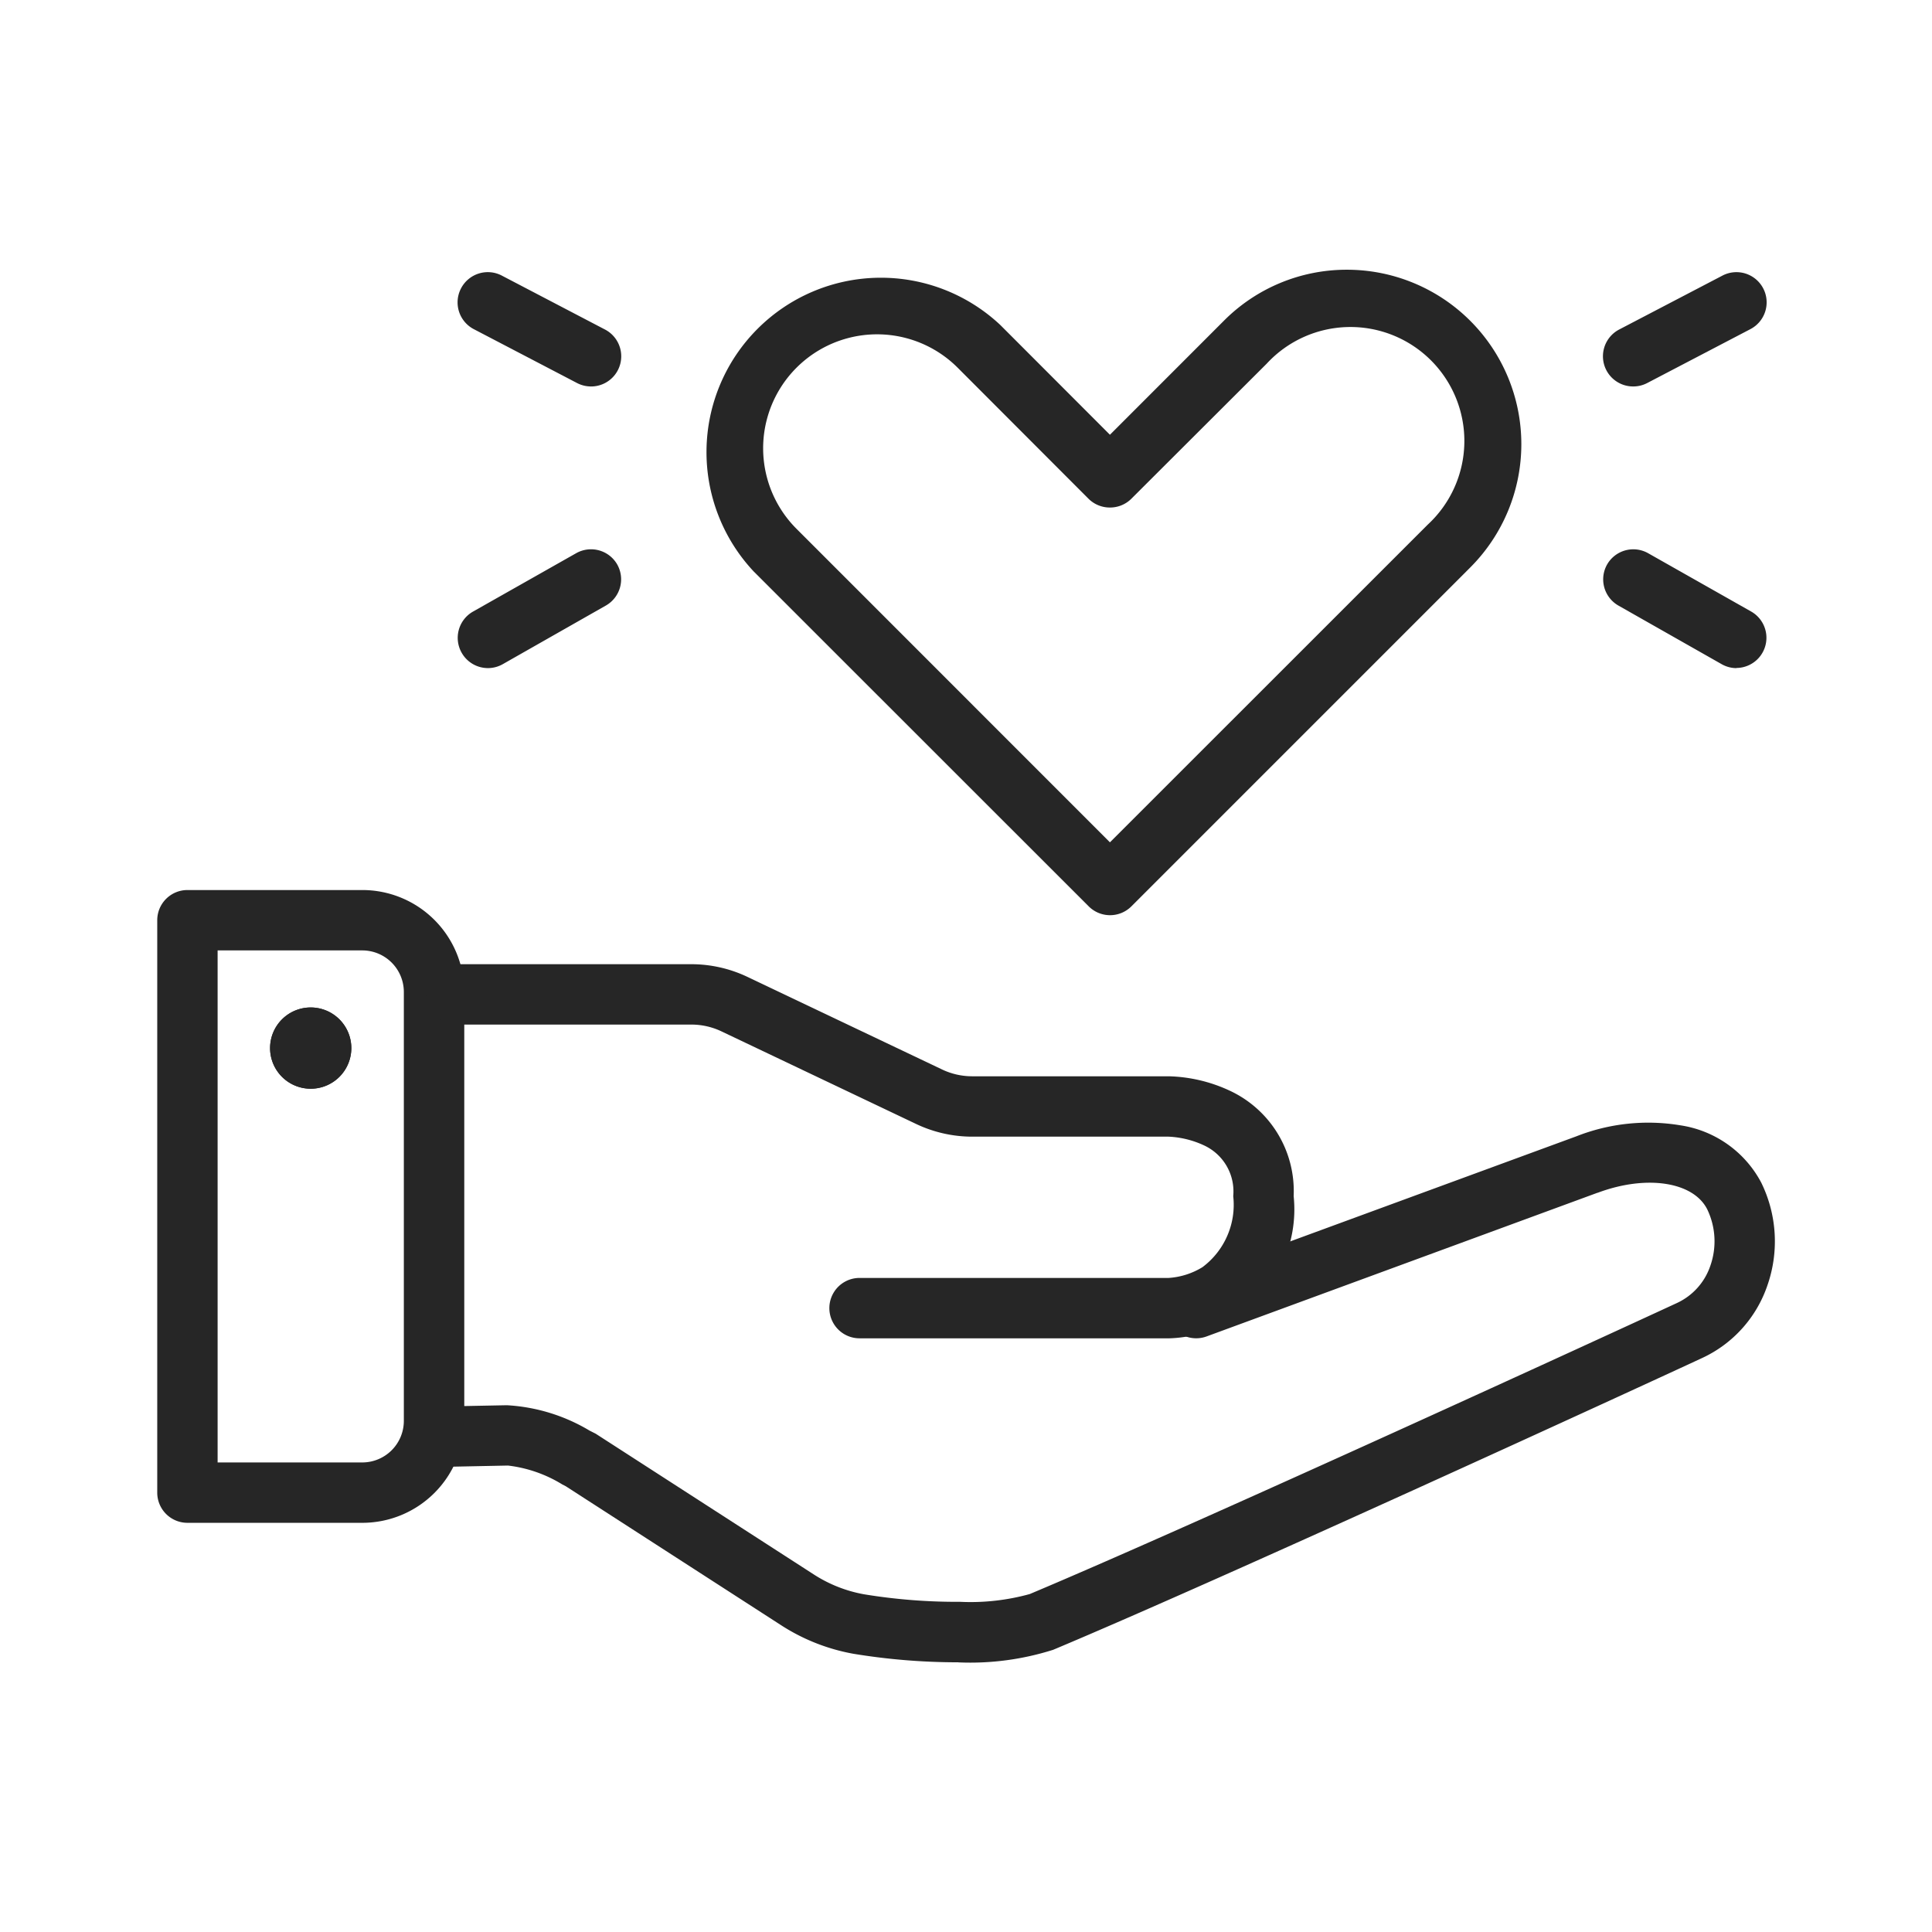 <svg xmlns="http://www.w3.org/2000/svg" xmlns:xlink="http://www.w3.org/1999/xlink" width="72" height="72" viewBox="0 0 72 72">
  <defs>
    <clipPath id="clip-path">
      <rect id="사각형_4012" data-name="사각형 4012" width="72" height="72" transform="translate(156 2376)" fill="#fff" stroke="#707070" stroke-width="1"/>
    </clipPath>
  </defs>
  <g id="social-ico06" transform="translate(-156 -2376)" clip-path="url(#clip-path)">
    <g id="그룹_173332" data-name="그룹 173332" transform="translate(161.86 2386.052)">
      <path id="패스_3532" data-name="패스 3532" d="M7.142,52.221H.625A1.125,1.125,0,0,1-.5,51.1V29.764A1.125,1.125,0,0,1,.625,28.639H7.142a3.8,3.8,0,0,1,3.8,3.8V48.424A3.8,3.8,0,0,1,7.142,52.221ZM1.75,49.971H7.142a1.55,1.55,0,0,0,1.548-1.548V32.435a1.55,1.55,0,0,0-1.548-1.546H1.75Z" transform="translate(0.5 -5.522)" fill="#262626"/>
      <path id="패스_3533" data-name="패스 3533" d="M39.81,46.063H28.284a1.125,1.125,0,1,1,0-2.25H39.8a2.752,2.752,0,0,0,1.261-.4,2.9,2.9,0,0,0,1.149-2.648,1.889,1.889,0,0,0-1.07-1.883,3.491,3.491,0,0,0-1.338-.334H32.48a4.875,4.875,0,0,1-2.08-.469l-7.265-3.456a2.61,2.61,0,0,0-1.115-.252H13.261a1.125,1.125,0,1,1,0-2.25h8.757a4.875,4.875,0,0,1,2.082.47l7.265,3.456a2.612,2.612,0,0,0,1.115.251h7.33a5.689,5.689,0,0,1,2.245.525,4.125,4.125,0,0,1,2.407,3.941,4.808,4.808,0,0,1-4.652,5.3Z" transform="translate(-2.111 -6.24)" fill="#262626"/>
      <path id="패스_3534" data-name="패스 3534" d="M31.749,59.677a23.946,23.946,0,0,1-3.907-.317,7.359,7.359,0,0,1-2.717-1.077l-8.009-5.169-.122-.062a4.961,4.961,0,0,0-2.03-.707L12.23,52.4a1.125,1.125,0,0,1-.043-2.25l2.735-.053a6.725,6.725,0,0,1,3.086.947l.172.087.055.028,8.111,5.234a5.121,5.121,0,0,0,1.89.75,21.362,21.362,0,0,0,3.573.28,8.278,8.278,0,0,0,2.6-.289c6.3-2.647,21.966-9.848,24.112-10.843a2.36,2.36,0,0,0,1.252-1.39,2.748,2.748,0,0,0-.113-2.1c-.518-1.037-2.274-1.3-4.084-.622h-.009L41,47.533a1.125,1.125,0,1,1-.776-2.112l14.56-5.347a7.306,7.306,0,0,1,3.877-.408A4.094,4.094,0,0,1,61.67,41.8a4.972,4.972,0,0,1,.225,3.845,4.617,4.617,0,0,1-2.427,2.692c-2.151,1-17.85,8.218-24.188,10.875a10.219,10.219,0,0,1-3.531.468Z" transform="translate(-1.894 -7.78)" fill="#262626"/>
      <path id="패스_3535" data-name="패스 3535" d="M7.634,35.849A1.14,1.14,0,1,1,6.495,34.71a1.14,1.14,0,0,1,1.139,1.139" transform="translate(-0.775 -6.842)" fill="#262626"/>
      <path id="패스_3535_-_윤곽선" data-name="패스 3535 - 윤곽선" d="M6.37,37.239a1.514,1.514,0,1,1,1.514-1.514A1.514,1.514,0,0,1,6.37,37.239Zm0-2.279a.764.764,0,1,0,.764.764A.764.764,0,0,0,6.37,34.96Z" transform="translate(-0.651 -6.717)" fill="#262626"/>
      <path id="패스_3536" data-name="패스 3536" d="M6.37,34.21a1.514,1.514,0,1,1-1.515,1.514A1.514,1.514,0,0,1,6.37,34.21Zm0,2.279a.764.764,0,1,0-.765-.764A.764.764,0,0,0,6.37,36.489Z" transform="translate(-0.65 -6.717)" fill="#262626"/>
      <path id="패스_3537" data-name="패스 3537" d="M49.141-.5a6.5,6.5,0,0,1,4.593,11.09L41.1,23.225a1.125,1.125,0,0,1-1.591,0L27.029,10.75a6.5,6.5,0,0,1,9.188-9.188L40.3,5.65,44.548,1.4A6.45,6.45,0,0,1,49.141-.5ZM40.3,20.839,52.143,9a4.246,4.246,0,1,0-6-6L41.1,8.033a1.125,1.125,0,0,1-.8.329h0a1.125,1.125,0,0,1-.8-.329L34.625,3.151a4.246,4.246,0,1,0-6.005,6.005Z" transform="translate(-4.796 0.5)" fill="#262626"/>
      <path id="선_968" data-name="선 968" d="M3.468,2.758a1.12,1.12,0,0,1-.52-.128L-.9.622A1.125,1.125,0,0,1-1.373-.9,1.125,1.125,0,0,1,.146-1.373L3.99.636a1.125,1.125,0,0,1-.525,2.123Z" transform="translate(12.696 1.592)" fill="#262626"/>
      <path id="선_969" data-name="선 969" d="M-.374,2.931a1.125,1.125,0,0,1-.975-.57A1.125,1.125,0,0,1-.929.826L2.914-1.349a1.125,1.125,0,0,1,1.534.42A1.125,1.125,0,0,1,4.024.6L.181,2.785a1.12,1.12,0,0,1-.555.146Z" transform="translate(12.695 11.915)" fill="#262626"/>
      <path id="선_970" data-name="선 970" d="M-.375,2.758a1.125,1.125,0,0,1-1-.6A1.125,1.125,0,0,1-.9.636L2.948-1.373A1.125,1.125,0,0,1,4.466-.9,1.125,1.125,0,0,1,3.99.622L.146,2.63a1.12,1.12,0,0,1-.521.128Z" transform="translate(55.382 1.592)" fill="#262626"/>
      <path id="선_971" data-name="선 971" d="M3.469,2.932a1.12,1.12,0,0,1-.554-.15L-.929.6a1.125,1.125,0,0,1-.42-1.53,1.125,1.125,0,0,1,1.53-.42L4.025.826a1.125,1.125,0,0,1-.556,2.1Z" transform="translate(55.381 11.915)" fill="#262626"/>
    </g>
  </g>
</svg>
